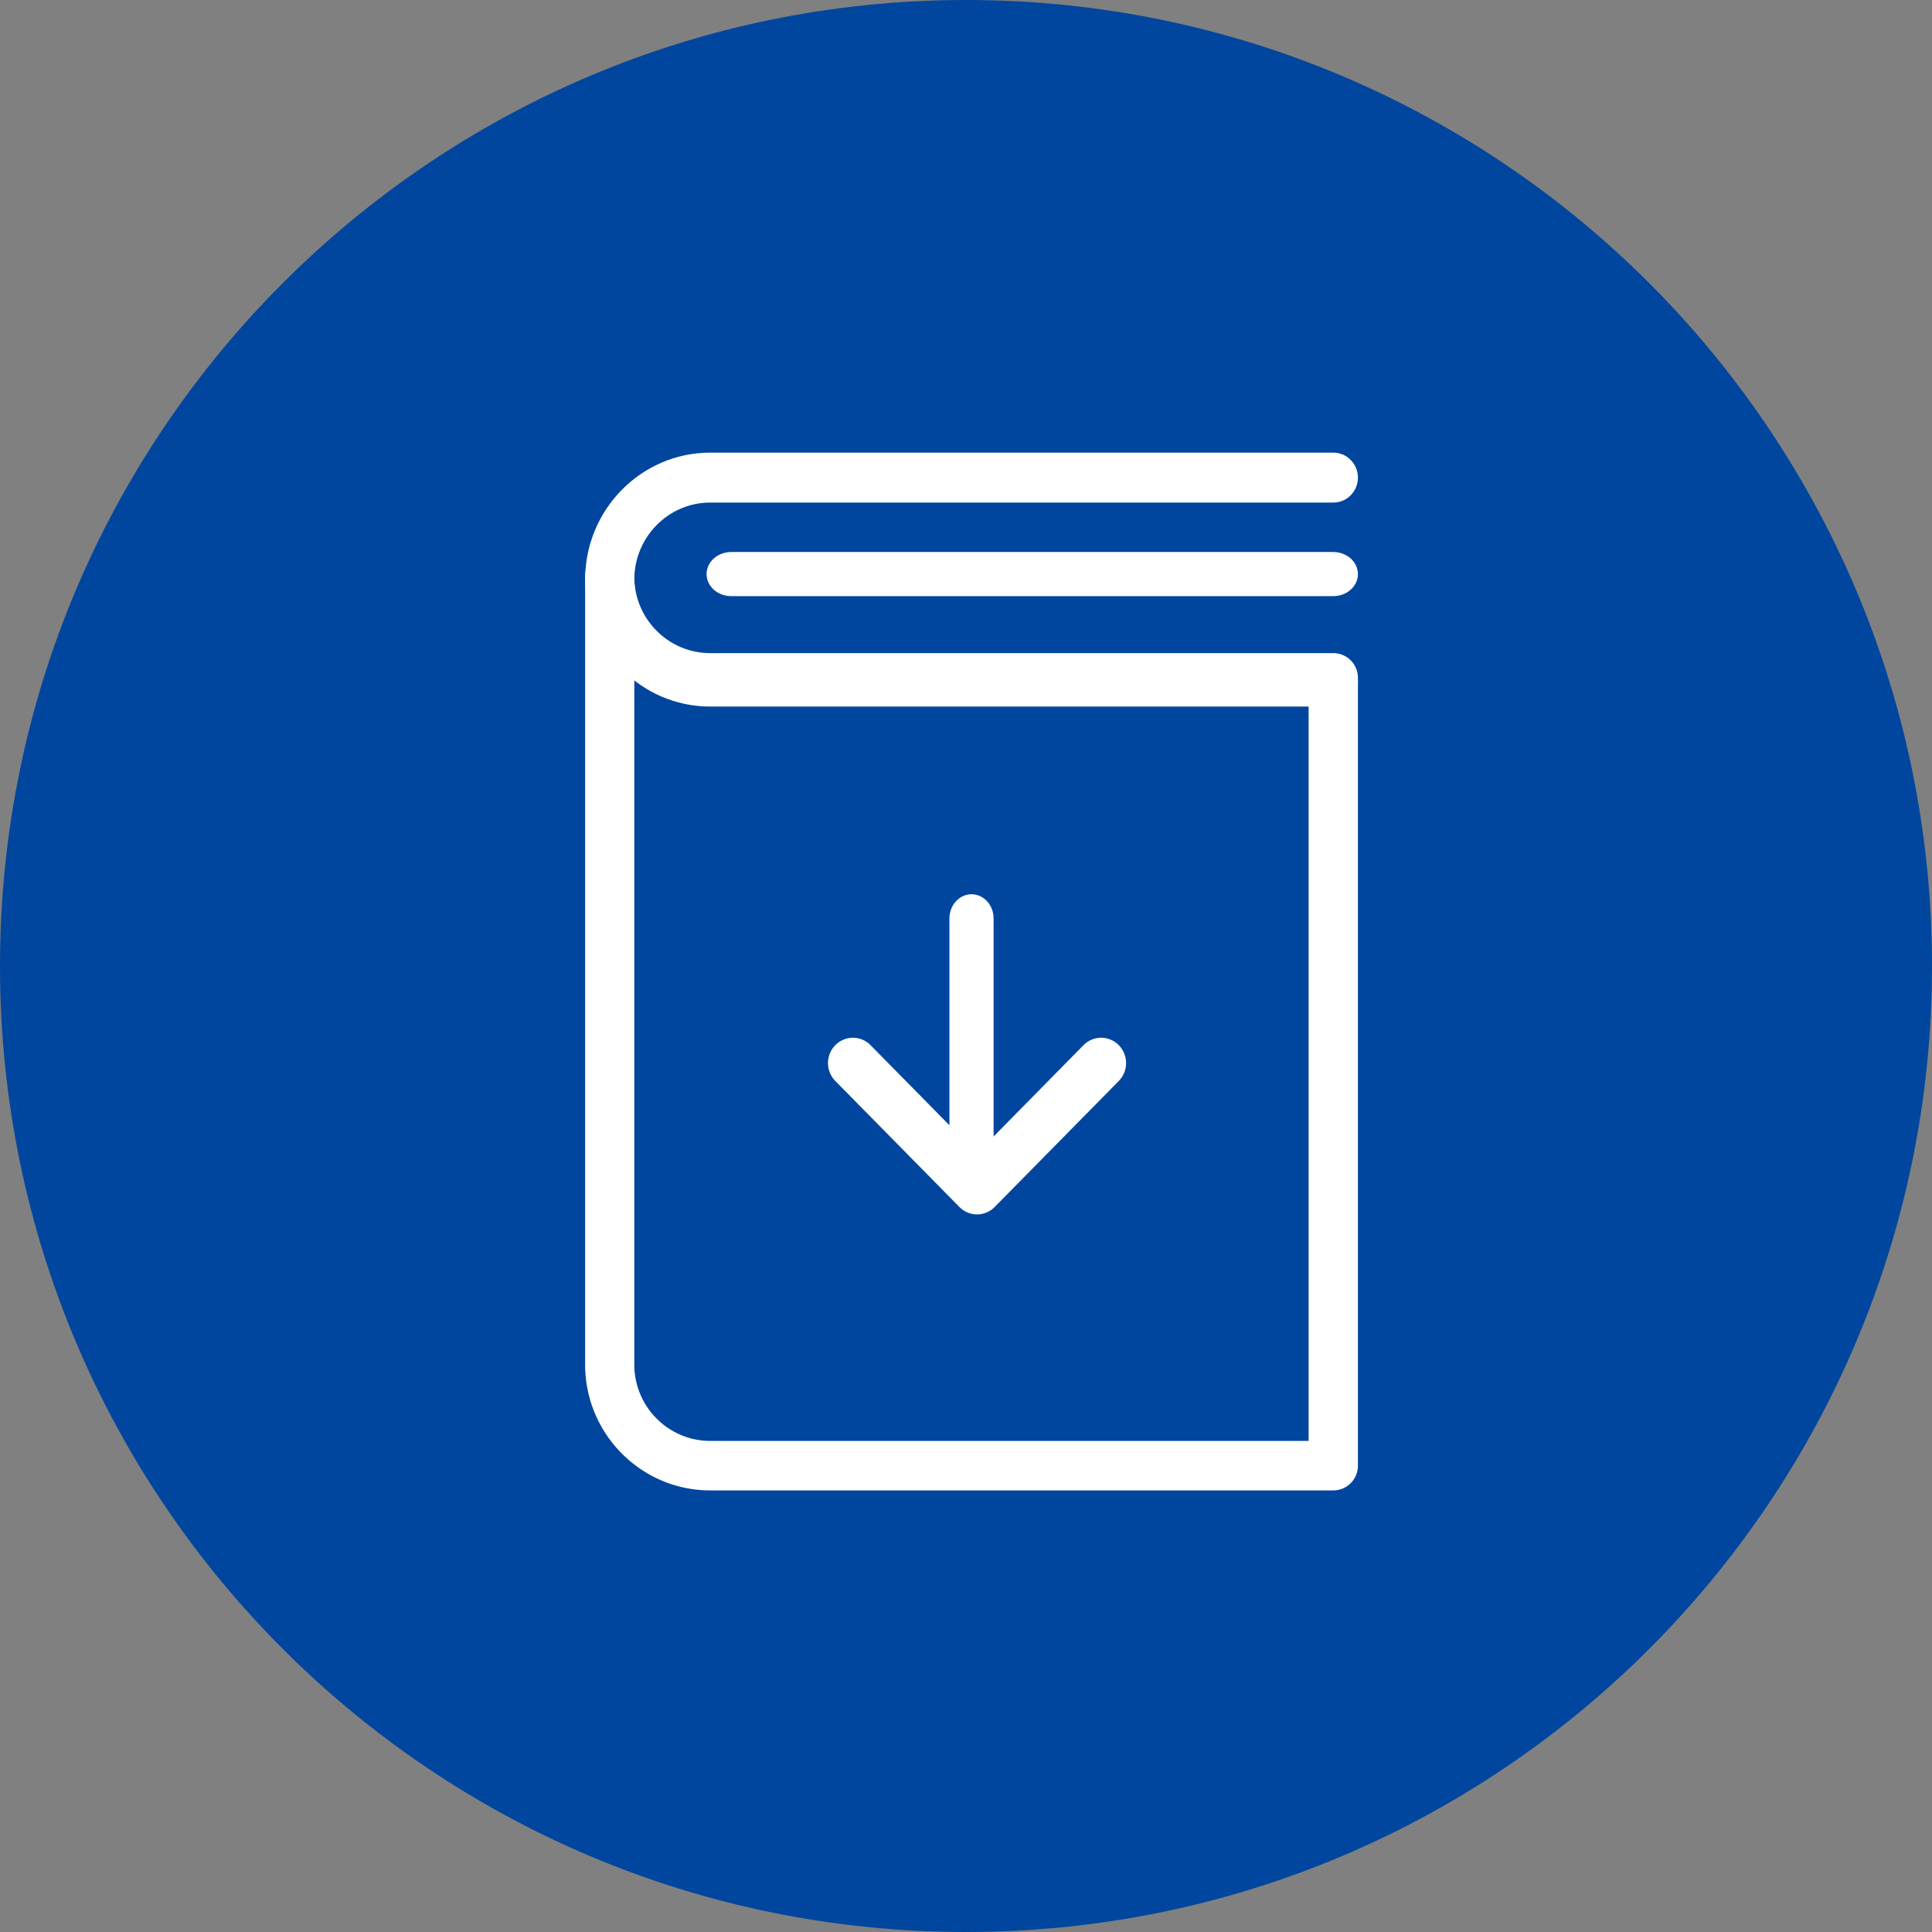 <svg xmlns="http://www.w3.org/2000/svg" width="175" height="175" viewBox="0 0 175 175"><rect x="0" y="0" width="175" height="175" fill="#808080" stroke="none"/><g><g><path fill="#00469e" d="M87.5 175c48.325 0 87.5-39.175 87.5-87.5S135.825 0 87.5 0 0 39.175 0 87.5 39.175 175 87.5 175z"/></g><g><g><path fill="#fff" d="M120.772 64h-56.44C58.082 64 53 58.841 53 52.5S58.083 41 64.331 41h56.441c1.23 0 2.228 1.012 2.228 2.26 0 1.25-.997 2.262-2.228 2.262h-56.44c-3.792 0-6.877 3.13-6.877 6.978s3.085 6.978 6.876 6.978h56.441c1.23 0 2.228 1.013 2.228 2.261 0 1.249-.997 2.261-2.228 2.261"/></g><g><path fill="#fff" d="M64.331 135C58.083 135 53 129.886 53 123.601v-71.36c0-1.238.997-2.241 2.228-2.241a2.234 2.234 0 0 1 2.227 2.24c0 3.815 3.085 6.918 6.876 6.918h56.441a2.234 2.234 0 0 1 2.228 2.24v71.361c0 1.238-.997 2.241-2.228 2.241zm-6.876-73.704V123.6c0 3.814 3.084 6.917 6.875 6.917h54.205V63.64H64.33c-2.583 0-4.967-.874-6.875-2.344z"/></g><g><path fill="#fff" d="M120.76 54H66.24c-1.237 0-2.24-.895-2.24-2s1.003-2 2.24-2h54.52c1.237 0 2.24.895 2.24 2s-1.003 2-2.24 2"/></g><g><path fill="#fff" d="M88 107c-1.105 0-2-.981-2-2.192V83.192c0-1.21.895-2.192 2-2.192s2 .981 2 2.192v21.616c0 1.21-.895 2.192-2 2.192"/></g><g><path fill="#fff" d="M88.5 110a2.235 2.235 0 0 1-1.597-.672L75.661 97.914a2.318 2.318 0 0 1 0-3.242 2.234 2.234 0 0 1 3.194 0l9.645 9.792 9.645-9.792a2.234 2.234 0 0 1 3.194 0 2.318 2.318 0 0 1 0 3.242l-11.242 11.414A2.235 2.235 0 0 1 88.5 110"/></g></g></g></svg>
